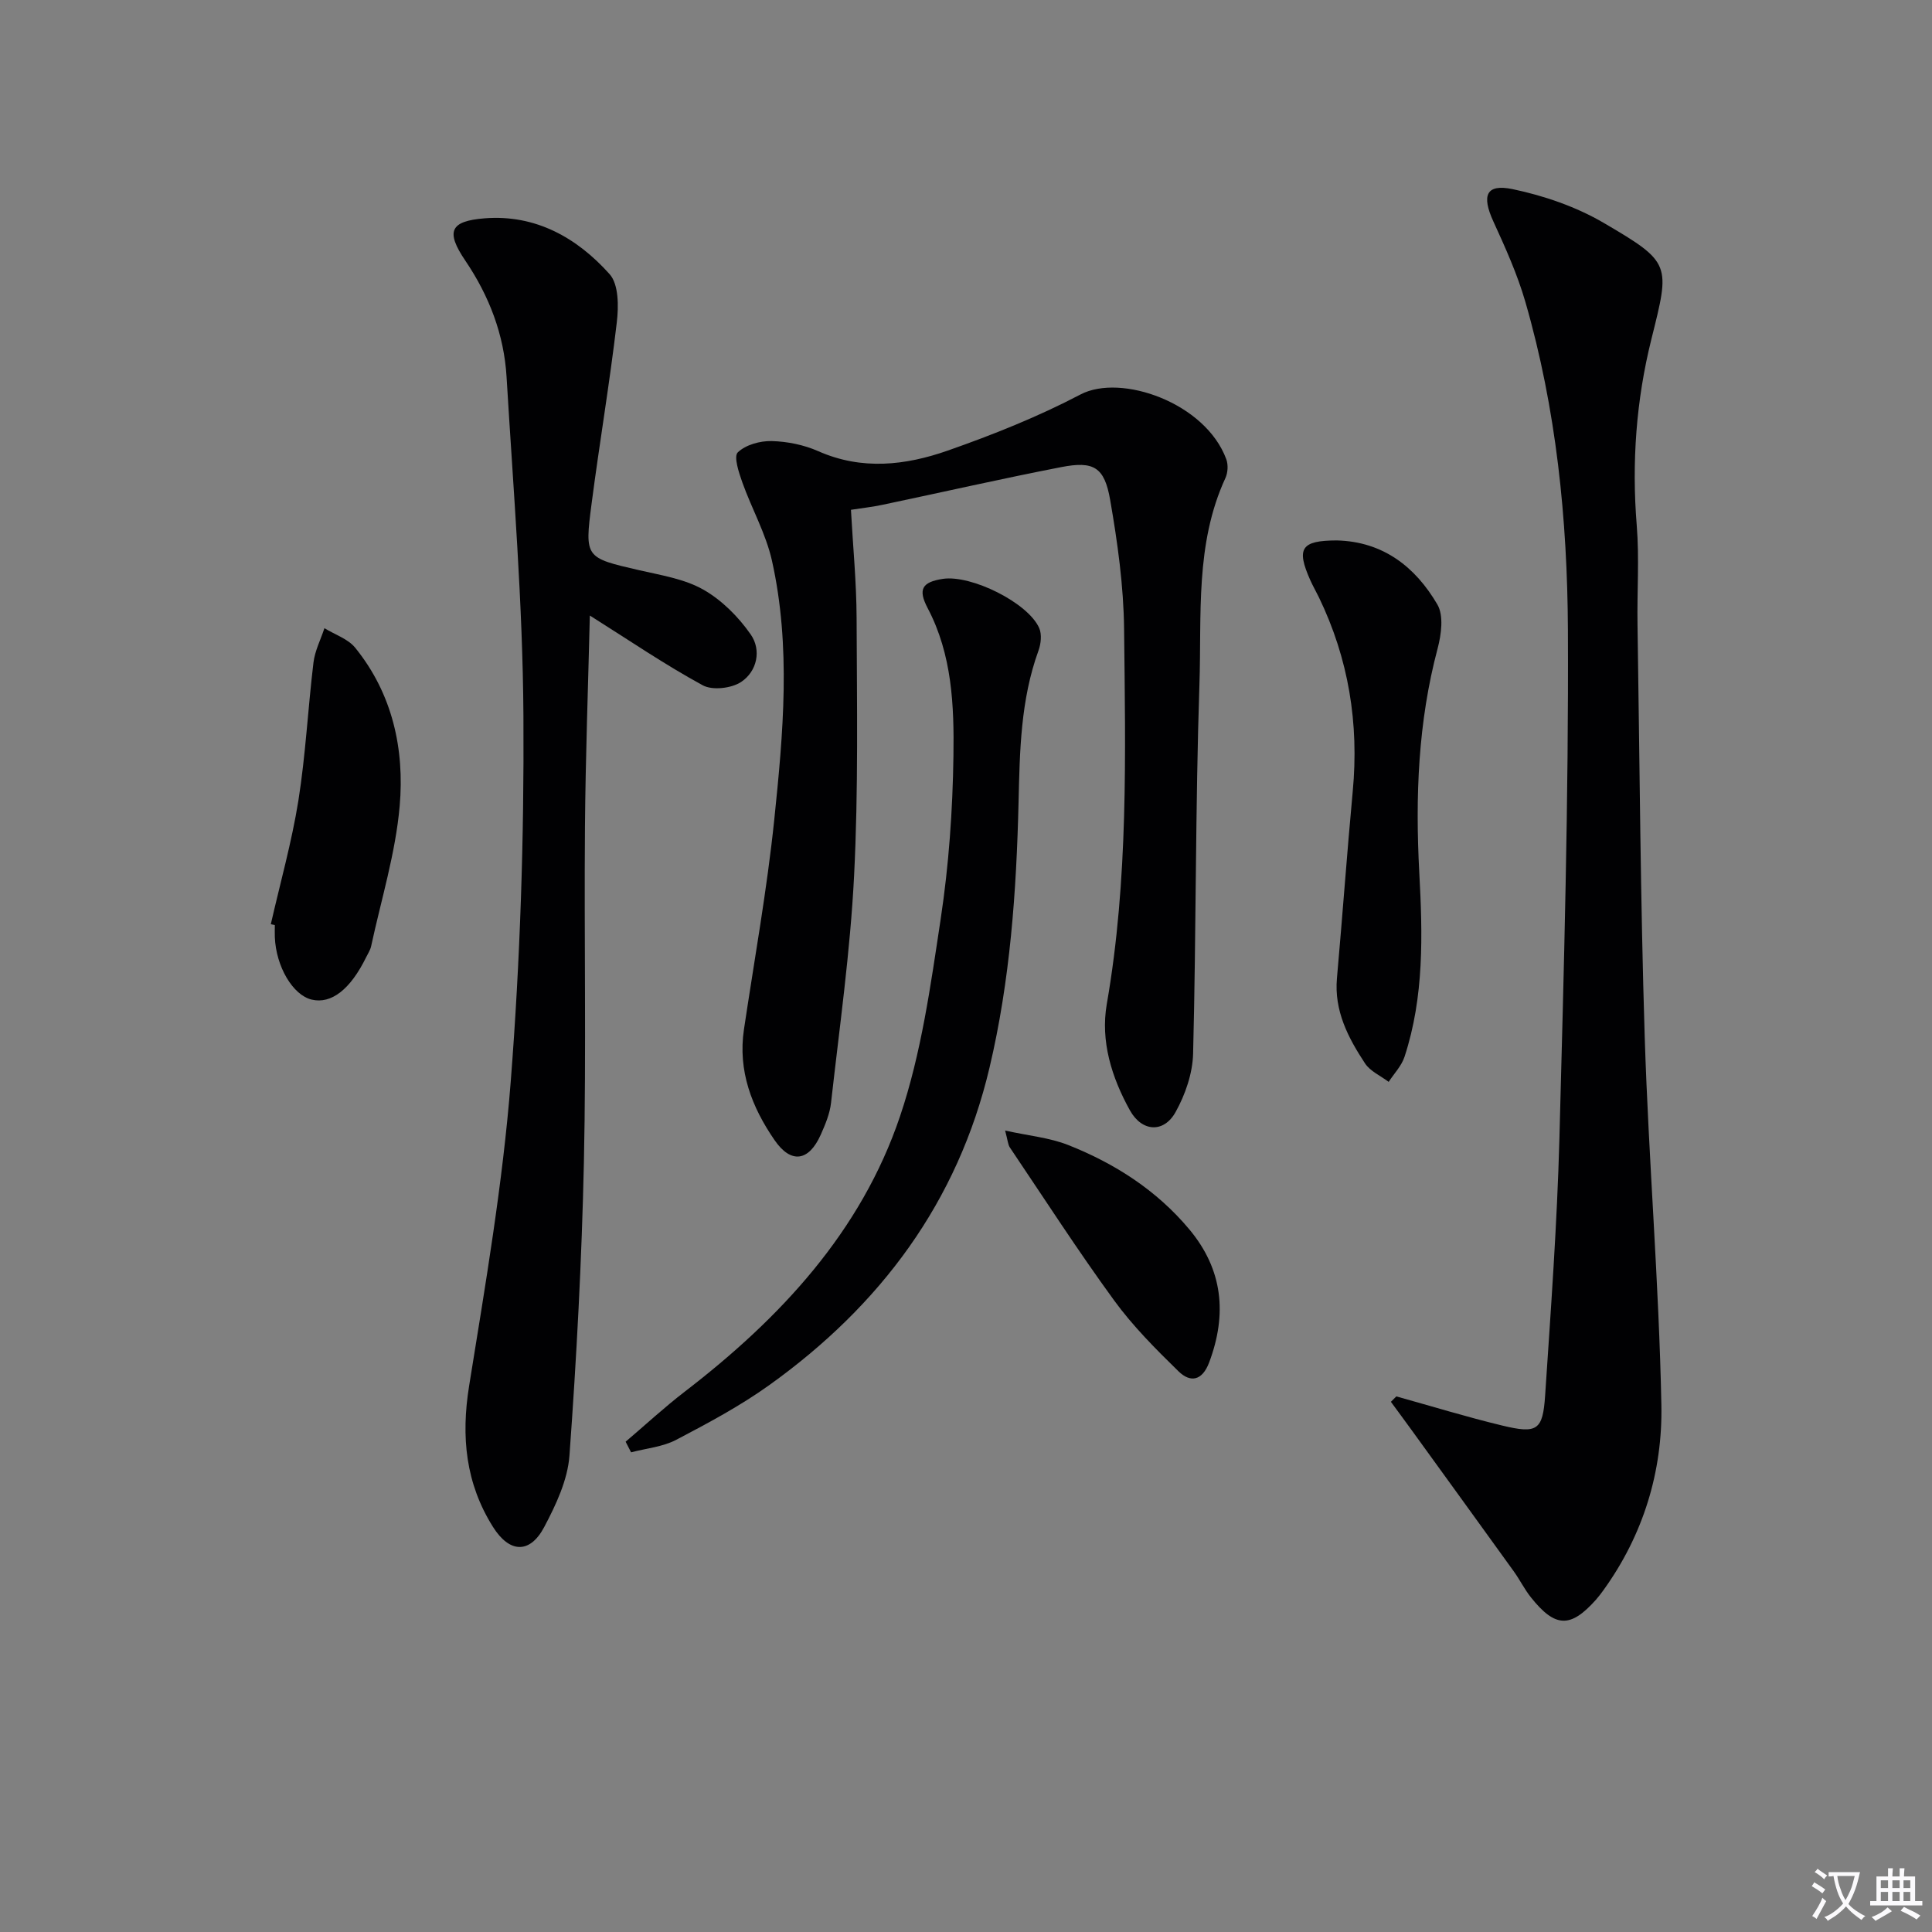 <svg enable-background="new 0 0 400 400" viewBox="0 0 400 400" xmlns="http://www.w3.org/2000/svg"><rect x="0" y="0" width="400" height="400" fill="#808080" stroke="none"/><path d="m377.9 391.2c-.2.3-.4.5-.6.8-.7-.6-1.4-1-2.2-1.5.2-.3.4-.5.5-.8.6.4 1.4.8 2.3 1.5zm-1.8 6.1c-.2-.2-.5-.4-.9-.6.4-.6.8-1.2 1.2-1.9s.7-1.3.9-1.9c.3.3.5.5.8.7-.7 1.3-1.4 2.6-2 3.7zm2.2-9c-.3.3-.5.5-.6.8-.6-.6-1.3-1.1-2-1.5.3-.3.5-.5.6-.7.6.5 1.3.9 2 1.4zm.3.2v-.9h2 4.5c-.3 1.3-.6 2.5-1 3.6s-.9 2.1-1.4 3c.4.5 1 1 1.6 1.4s1.2.8 1.9 1.1c-.3.2-.5.4-.8.8-.4-.3-1-.7-1.6-1.2s-1.2-1.1-1.6-1.6c-.5.6-1.1 1.1-1.7 1.6s-1.4.9-2.1 1.4c-.1-.3-.3-.5-.7-.8.6-.2 1.2-.5 1.9-1s1.4-1.1 2-1.8c-.5-.8-.9-1.6-1.2-2.5s-.6-2-.8-3.2c-.4.1-.7.1-1 .1zm2.5 2.7c.3 1 .7 1.7 1 2.2.3-.5.6-1.1 1-2s.6-1.9.9-3h-3.2-.4c.1.9.3 1.8.7 2.8z" fill="#fbfafc"/><path d="m396.5 388.5v1.5 3.6h1.5v.9c-.4 0-1 0-1.7 0h-7.9c-.5 0-.9 0-1.2 0v-.9h1.3v-3.5c0-.7 0-1.2 0-1.6h2.4c0-.8 0-1.4 0-1.7h1c0 .3-.1.8-.1 1.7h1.5c0-.8 0-1.4 0-1.7h1c0 .3-.1.9-.1 1.7zm-8.2 9.2c-.2-.3-.5-.5-.8-.8.8-.3 1.4-.6 1.9-.9s1-.7 1.4-1.1c.3.3.6.5.9.8-1.6 1-2.8 1.6-3.4 2zm2.6-6.8v-1.6h-1.5v1.6zm0 2.7v-1.9h-1.5v1.9zm2.4-2.7v-1.6h-1.5v1.6zm0 2.7v-1.9h-1.5v1.9zm.2 2 .7-.8c.4.2.9.5 1.6.8s1.3.7 1.8 1c-.3.3-.5.5-.8.8-.4-.3-1.5-1-3.3-1.8zm2-4.7v-1.6h-1.4v1.6zm0 2.7v-1.9h-1.4v1.9z" fill="#fbfafc"/><g fill="#010103"><path d="m289.1 289.11c7.3 2.03 14.55 4.26 21.9 6.03 7.24 1.75 8.42 1.01 8.9-6.18 1.18-17.73 2.48-35.48 2.96-53.24.93-35.09 1.92-70.2 1.76-105.29-.11-22.9-2.4-45.78-8.82-67.96-1.65-5.7-4.13-11.19-6.61-16.61-2.47-5.39-1.54-7.85 3.99-6.7 6.5 1.36 13.13 3.64 18.84 6.98 14.09 8.25 13.75 8.56 9.88 24.09-3.15 12.65-4.09 25.5-3.03 38.56.55 6.79.05 13.65.16 20.48.44 28.46.6 56.93 1.49 85.38.8 25.42 2.95 50.8 3.45 76.23.27 13.77-3.74 26.92-12.01 38.37-.49.67-.99 1.34-1.54 1.96-5.26 5.9-8.42 5.82-13.45-.48-1.34-1.68-2.3-3.65-3.56-5.4-7.07-9.82-14.17-19.6-21.26-29.4-1.38-1.91-2.79-3.8-4.18-5.7.36-.37.74-.74 1.13-1.12z"/><path d="m176.18 105.55c.41 7.54 1.14 14.96 1.17 22.38.06 17.79.38 35.62-.52 53.37-.79 15.71-3.02 31.35-4.77 47.01-.25 2.26-1.19 4.5-2.13 6.61-2.47 5.55-6.16 6.08-9.56 1.14-4.72-6.85-7.63-14.35-6.34-22.95 2.16-14.45 4.76-28.86 6.27-43.38 1.85-17.86 3.5-35.88-.48-53.67-1.25-5.57-4.19-10.75-6.13-16.19-.72-2.03-1.82-5.35-.94-6.21 1.63-1.57 4.61-2.4 7-2.34 3.26.08 6.7.78 9.68 2.1 9.03 3.99 18.06 2.93 26.79-.13 9.38-3.29 18.7-7.01 27.49-11.62 8.36-4.39 25.87 1.71 30.18 13.41.42 1.14.33 2.78-.18 3.89-6.31 13.68-4.9 28.39-5.38 42.73-.85 25.46-.66 50.96-1.31 76.43-.1 4.1-1.62 8.51-3.64 12.13-2.44 4.37-6.96 4.09-9.44-.37-3.77-6.79-6.13-14.31-4.79-22.02 4.48-25.77 3.86-51.73 3.58-77.67-.1-8.91-1.35-17.88-2.88-26.68-1.18-6.83-3.41-8.12-10.14-6.81-12.35 2.4-24.62 5.2-36.93 7.79-2.09.45-4.22.68-6.6 1.05z"/><path d="m122.12 127.44c-.35 14.61-.89 29.17-1.01 43.74-.19 23.15.28 46.31-.22 69.45-.44 20.26-1.52 40.52-2.99 60.73-.37 5.06-2.8 10.22-5.24 14.82-2.96 5.57-7.18 5.39-10.6-.06-5.65-8.99-6.63-18.64-4.94-29.15 3.37-20.94 6.97-41.92 8.62-63.03 1.97-25.17 2.78-50.49 2.63-75.73-.14-23.39-2.09-46.78-3.49-70.16-.52-8.76-3.59-16.77-8.55-24.1-4.07-6.02-3.19-8.18 4.02-8.75 10.56-.83 19.14 4.04 25.87 11.57 1.89 2.12 1.87 6.69 1.48 9.98-1.47 12.52-3.58 24.97-5.21 37.47-1.48 11.31-1.32 11.25 9.83 13.83 4.51 1.04 9.34 1.79 13.27 4.01 3.84 2.17 7.3 5.65 9.84 9.3 2.24 3.21 1.34 7.61-1.97 9.82-2 1.34-5.96 1.8-7.97.7-7.83-4.26-15.22-9.31-23.37-14.44z"/><path d="m129.53 298.49c4.09-3.48 8.04-7.14 12.29-10.4 19.75-15.19 36.45-33.07 44.52-56.97 4.42-13.09 6.34-27.11 8.42-40.86 1.68-11.13 2.48-22.47 2.64-33.74.15-10.41-.26-20.97-5.34-30.62-2.05-3.9-1.16-5.39 3.14-6.05 5.86-.89 17.63 4.93 19.95 10.17.58 1.31.37 3.28-.15 4.7-3.7 10.2-3.87 20.76-4.12 31.44-.44 18.44-1.74 36.84-6.01 54.88-6.58 27.87-22.62 49.26-45.57 65.71-6.05 4.34-12.71 7.89-19.32 11.36-2.79 1.46-6.2 1.75-9.32 2.58-.37-.73-.75-1.46-1.13-2.2z"/><path d="m276.76 111.89c9.6.23 16.29 5.49 20.84 13.28 1.33 2.28.81 6.19.05 9.07-4.07 15.29-4.64 30.76-3.8 46.47.69 12.78 1.02 25.66-3.06 38.09-.62 1.89-2.16 3.47-3.28 5.19-1.67-1.26-3.82-2.19-4.9-3.83-3.49-5.3-6.41-10.88-5.81-17.63 1.15-12.9 2.07-25.81 3.27-38.7 1.32-14.05-.85-27.43-7-40.15-.58-1.2-1.25-2.35-1.79-3.56-2.95-6.62-1.88-8.21 5.48-8.23z"/><path d="m56.07 191.35c1.94-8.53 4.33-16.99 5.71-25.61 1.5-9.45 1.97-19.05 3.12-28.56.29-2.43 1.49-4.75 2.27-7.12 2.16 1.33 4.88 2.2 6.38 4.06 7.72 9.53 10.22 21 9.2 32.74-.85 9.78-3.83 19.38-5.91 29.04-.17.79-.66 1.52-1.02 2.26-3.27 6.68-7.22 9.76-11.28 8.8-3.9-.92-7.39-6.81-7.64-12.94-.03-.83 0-1.66 0-2.49-.28-.06-.56-.12-.83-.18z"/><path d="m208.1 234.07c4.9 1.08 9.2 1.47 13.05 2.99 9.67 3.83 18.32 9.37 25.08 17.46 6.95 8.32 7.87 17.54 4.12 27.54-1.43 3.81-3.87 4.28-6.36 1.85-4.72-4.61-9.45-9.36-13.32-14.67-7.51-10.31-14.44-21.05-21.57-31.64-.42-.6-.45-1.49-1-3.53z"/></g></svg>